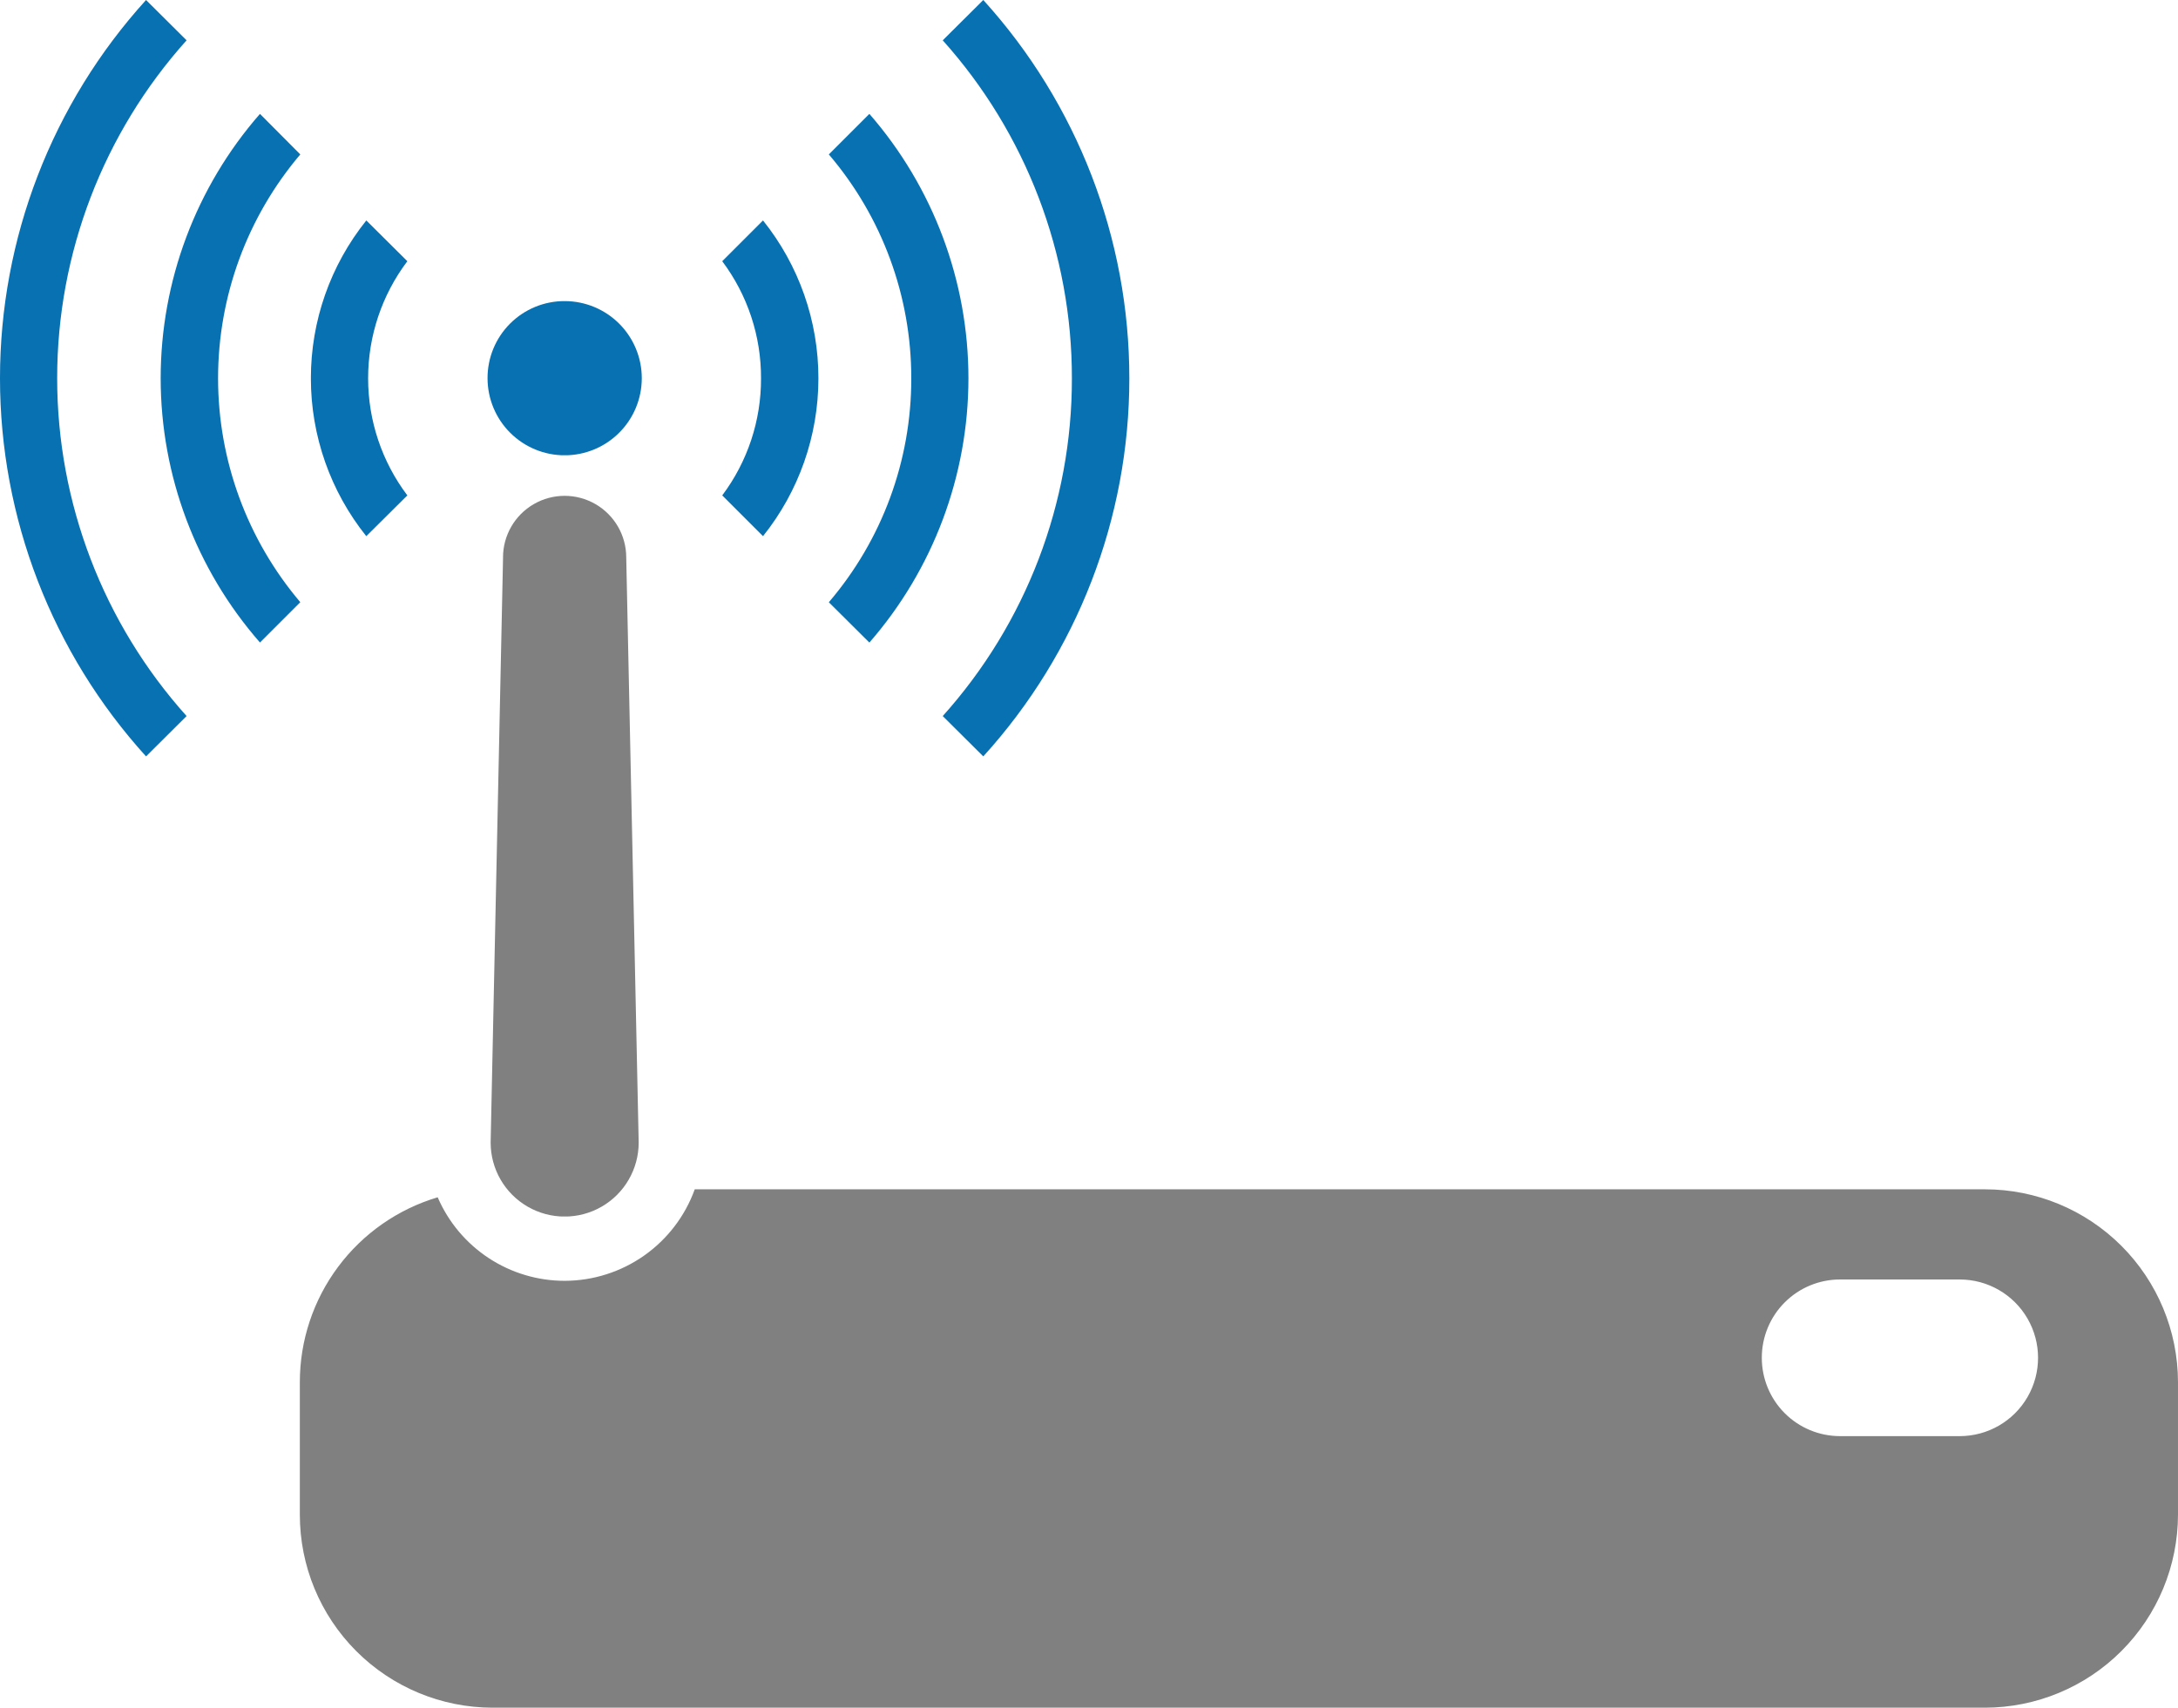 <svg id="Gruppe_59" data-name="Gruppe 59" xmlns="http://www.w3.org/2000/svg" xmlns:xlink="http://www.w3.org/1999/xlink" width="182.89" height="143.438" viewBox="0 0 182.89 143.438">
  <defs>
    <clipPath id="clip-path">
      <path id="Pfad_32" data-name="Pfad 32" d="M3.256,7.411,2.214,56.558a6.215,6.215,0,1,0,12.431,0L13.6,7.411a5.173,5.173,0,1,0-10.347,0" transform="translate(-2.214 -2.238)" fill="gray"/>
    </clipPath>
    <clipPath id="clip-path-2">
      <path id="Pfad_33" data-name="Pfad 33" d="M2.2,7.854A6.476,6.476,0,1,0,8.695,1.359,6.457,6.457,0,0,0,2.2,7.854" transform="translate(-2.2 -1.359)" fill="#0871b1"/>
    </clipPath>
    <clipPath id="clip-path-3">
      <path id="Pfad_34" data-name="Pfad 34" d="M124.117,19.511a6.568,6.568,0,0,1,6.569-6.569h10.049a6.578,6.578,0,1,1,0,13.157H130.686a6.572,6.572,0,0,1-6.569-6.588M34.514,5.368a11.64,11.64,0,0,1-10.9,7.686A11.613,11.613,0,0,1,12.928,6.038,16.2,16.2,0,0,0,1.353,21.558V32.7a16.2,16.2,0,0,0,16.19,16.208H142.856A16.233,16.233,0,0,0,159.064,32.7V21.558a16.217,16.217,0,0,0-16.208-16.19Z" transform="translate(-1.353 -5.368)" fill="gray"/>
    </clipPath>
    <clipPath id="clip-path-4">
      <path id="Pfad_35" data-name="Pfad 35" d="M7.659,0,4.254,3.387A42.472,42.472,0,0,1,15.1,31.784,42.376,42.376,0,0,1,4.254,60.144l3.405,3.387A47.205,47.205,0,0,0,19.923,31.784,47.264,47.264,0,0,0,7.659,0Z" transform="translate(-4.254)" fill="#0871b1"/>
    </clipPath>
    <clipPath id="clip-path-5">
      <path id="Pfad_36" data-name="Pfad 36" d="M12.263,0a47.273,47.273,0,0,0,0,63.531l3.405-3.387a42.487,42.487,0,0,1,0-56.758Z" transform="translate(0)" fill="#0871b1"/>
    </clipPath>
    <clipPath id="clip-path-6">
      <path id="Pfad_37" data-name="Pfad 37" d="M3.74,3.919a28.9,28.9,0,0,1,6.923,18.814,28.85,28.85,0,0,1-6.923,18.8l3.405,3.387a33.8,33.8,0,0,0,8.318-22.182A33.82,33.82,0,0,0,7.145.514Z" transform="translate(-3.74 -0.514)" fill="#0871b1"/>
    </clipPath>
    <clipPath id="clip-path-7">
      <path id="Pfad_38" data-name="Pfad 38" d="M.725,22.733A33.716,33.716,0,0,0,9.062,44.915l3.387-3.387a29.061,29.061,0,0,1,0-37.609L9.062.514A33.74,33.74,0,0,0,.725,22.733" transform="translate(-0.725 -0.514)" fill="#0871b1"/>
    </clipPath>
    <clipPath id="clip-path-8">
      <path id="Pfad_39" data-name="Pfad 39" d="M3.259,4.419a16.282,16.282,0,0,1,3.257,9.844,16.268,16.268,0,0,1-3.257,9.826l3.424,3.424a21.2,21.2,0,0,0,4.652-13.25A21.178,21.178,0,0,0,6.683.995Z" transform="translate(-3.259 -0.995)" fill="#0871b1"/>
    </clipPath>
    <clipPath id="clip-path-9">
      <path id="Pfad_40" data-name="Pfad 40" d="M1.4,14.263a21.2,21.2,0,0,0,4.652,13.25L9.5,24.089a16.33,16.33,0,0,1,0-19.67L6.055.995A21.178,21.178,0,0,0,1.4,14.263" transform="translate(-1.403 -0.995)" fill="#0871b1"/>
    </clipPath>
  </defs>
  <g id="Gruppe_36" data-name="Gruppe 36" transform="translate(41.2 41.647)">
    <g id="Gruppe_35" data-name="Gruppe 35" clip-path="url(#clip-path)">
      <rect id="Rechteck_19" data-name="Rechteck 19" width="12.431" height="60.535" transform="translate(0 -0.008)" fill="gray"/>
    </g>
  </g>
  <g id="Gruppe_38" data-name="Gruppe 38" transform="translate(40.94 25.29)">
    <g id="Gruppe_37" data-name="Gruppe 37" clip-path="url(#clip-path-2)">
      <rect id="Rechteck_20" data-name="Rechteck 20" width="12.952" height="12.952" transform="translate(0 -0.008)" fill="#0871b1"/>
    </g>
  </g>
  <g id="Gruppe_40" data-name="Gruppe 40" transform="translate(25.178 99.893)">
    <g id="Gruppe_39" data-name="Gruppe 39" clip-path="url(#clip-path-3)">
      <rect id="Rechteck_21" data-name="Rechteck 21" width="157.712" height="43.545" transform="translate(0 -0.008)" fill="gray"/>
    </g>
  </g>
  <g id="Gruppe_42" data-name="Gruppe 42" transform="translate(79.163)">
    <g id="Gruppe_41" data-name="Gruppe 41" clip-path="url(#clip-path-4)">
      <rect id="Rechteck_22" data-name="Rechteck 22" width="15.669" height="63.531" transform="translate(0 -0.008)" fill="#0871b1"/>
    </g>
  </g>
  <g id="Gruppe_44" data-name="Gruppe 44" transform="translate(0)">
    <g id="Gruppe_43" data-name="Gruppe 43" clip-path="url(#clip-path-5)">
      <rect id="Rechteck_23" data-name="Rechteck 23" width="15.669" height="63.531" transform="translate(0 -0.008)" fill="#0871b1"/>
    </g>
  </g>
  <g id="Gruppe_46" data-name="Gruppe 46" transform="translate(69.598 9.565)">
    <g id="Gruppe_45" data-name="Gruppe 45" clip-path="url(#clip-path-6)">
      <rect id="Rechteck_24" data-name="Rechteck 24" width="11.724" height="44.401" transform="translate(0 -0.008)" fill="#0871b1"/>
    </g>
  </g>
  <g id="Gruppe_48" data-name="Gruppe 48" transform="translate(13.492 9.565)">
    <g id="Gruppe_47" data-name="Gruppe 47" clip-path="url(#clip-path-7)">
      <rect id="Rechteck_25" data-name="Rechteck 25" width="11.724" height="44.401" transform="translate(0 -0.008)" fill="#0871b1"/>
    </g>
  </g>
  <g id="Gruppe_50" data-name="Gruppe 50" transform="translate(60.647 18.516)">
    <g id="Gruppe_49" data-name="Gruppe 49" clip-path="url(#clip-path-8)">
      <rect id="Rechteck_26" data-name="Rechteck 26" width="8.076" height="26.518" transform="translate(0 -0.008)" fill="#0871b1"/>
    </g>
  </g>
  <g id="Gruppe_52" data-name="Gruppe 52" transform="translate(26.108 18.516)">
    <g id="Gruppe_51" data-name="Gruppe 51" clip-path="url(#clip-path-9)">
      <rect id="Rechteck_27" data-name="Rechteck 27" width="8.095" height="26.518" transform="translate(0 -0.008)" fill="#0871b1"/>
    </g>
  </g>
</svg>
